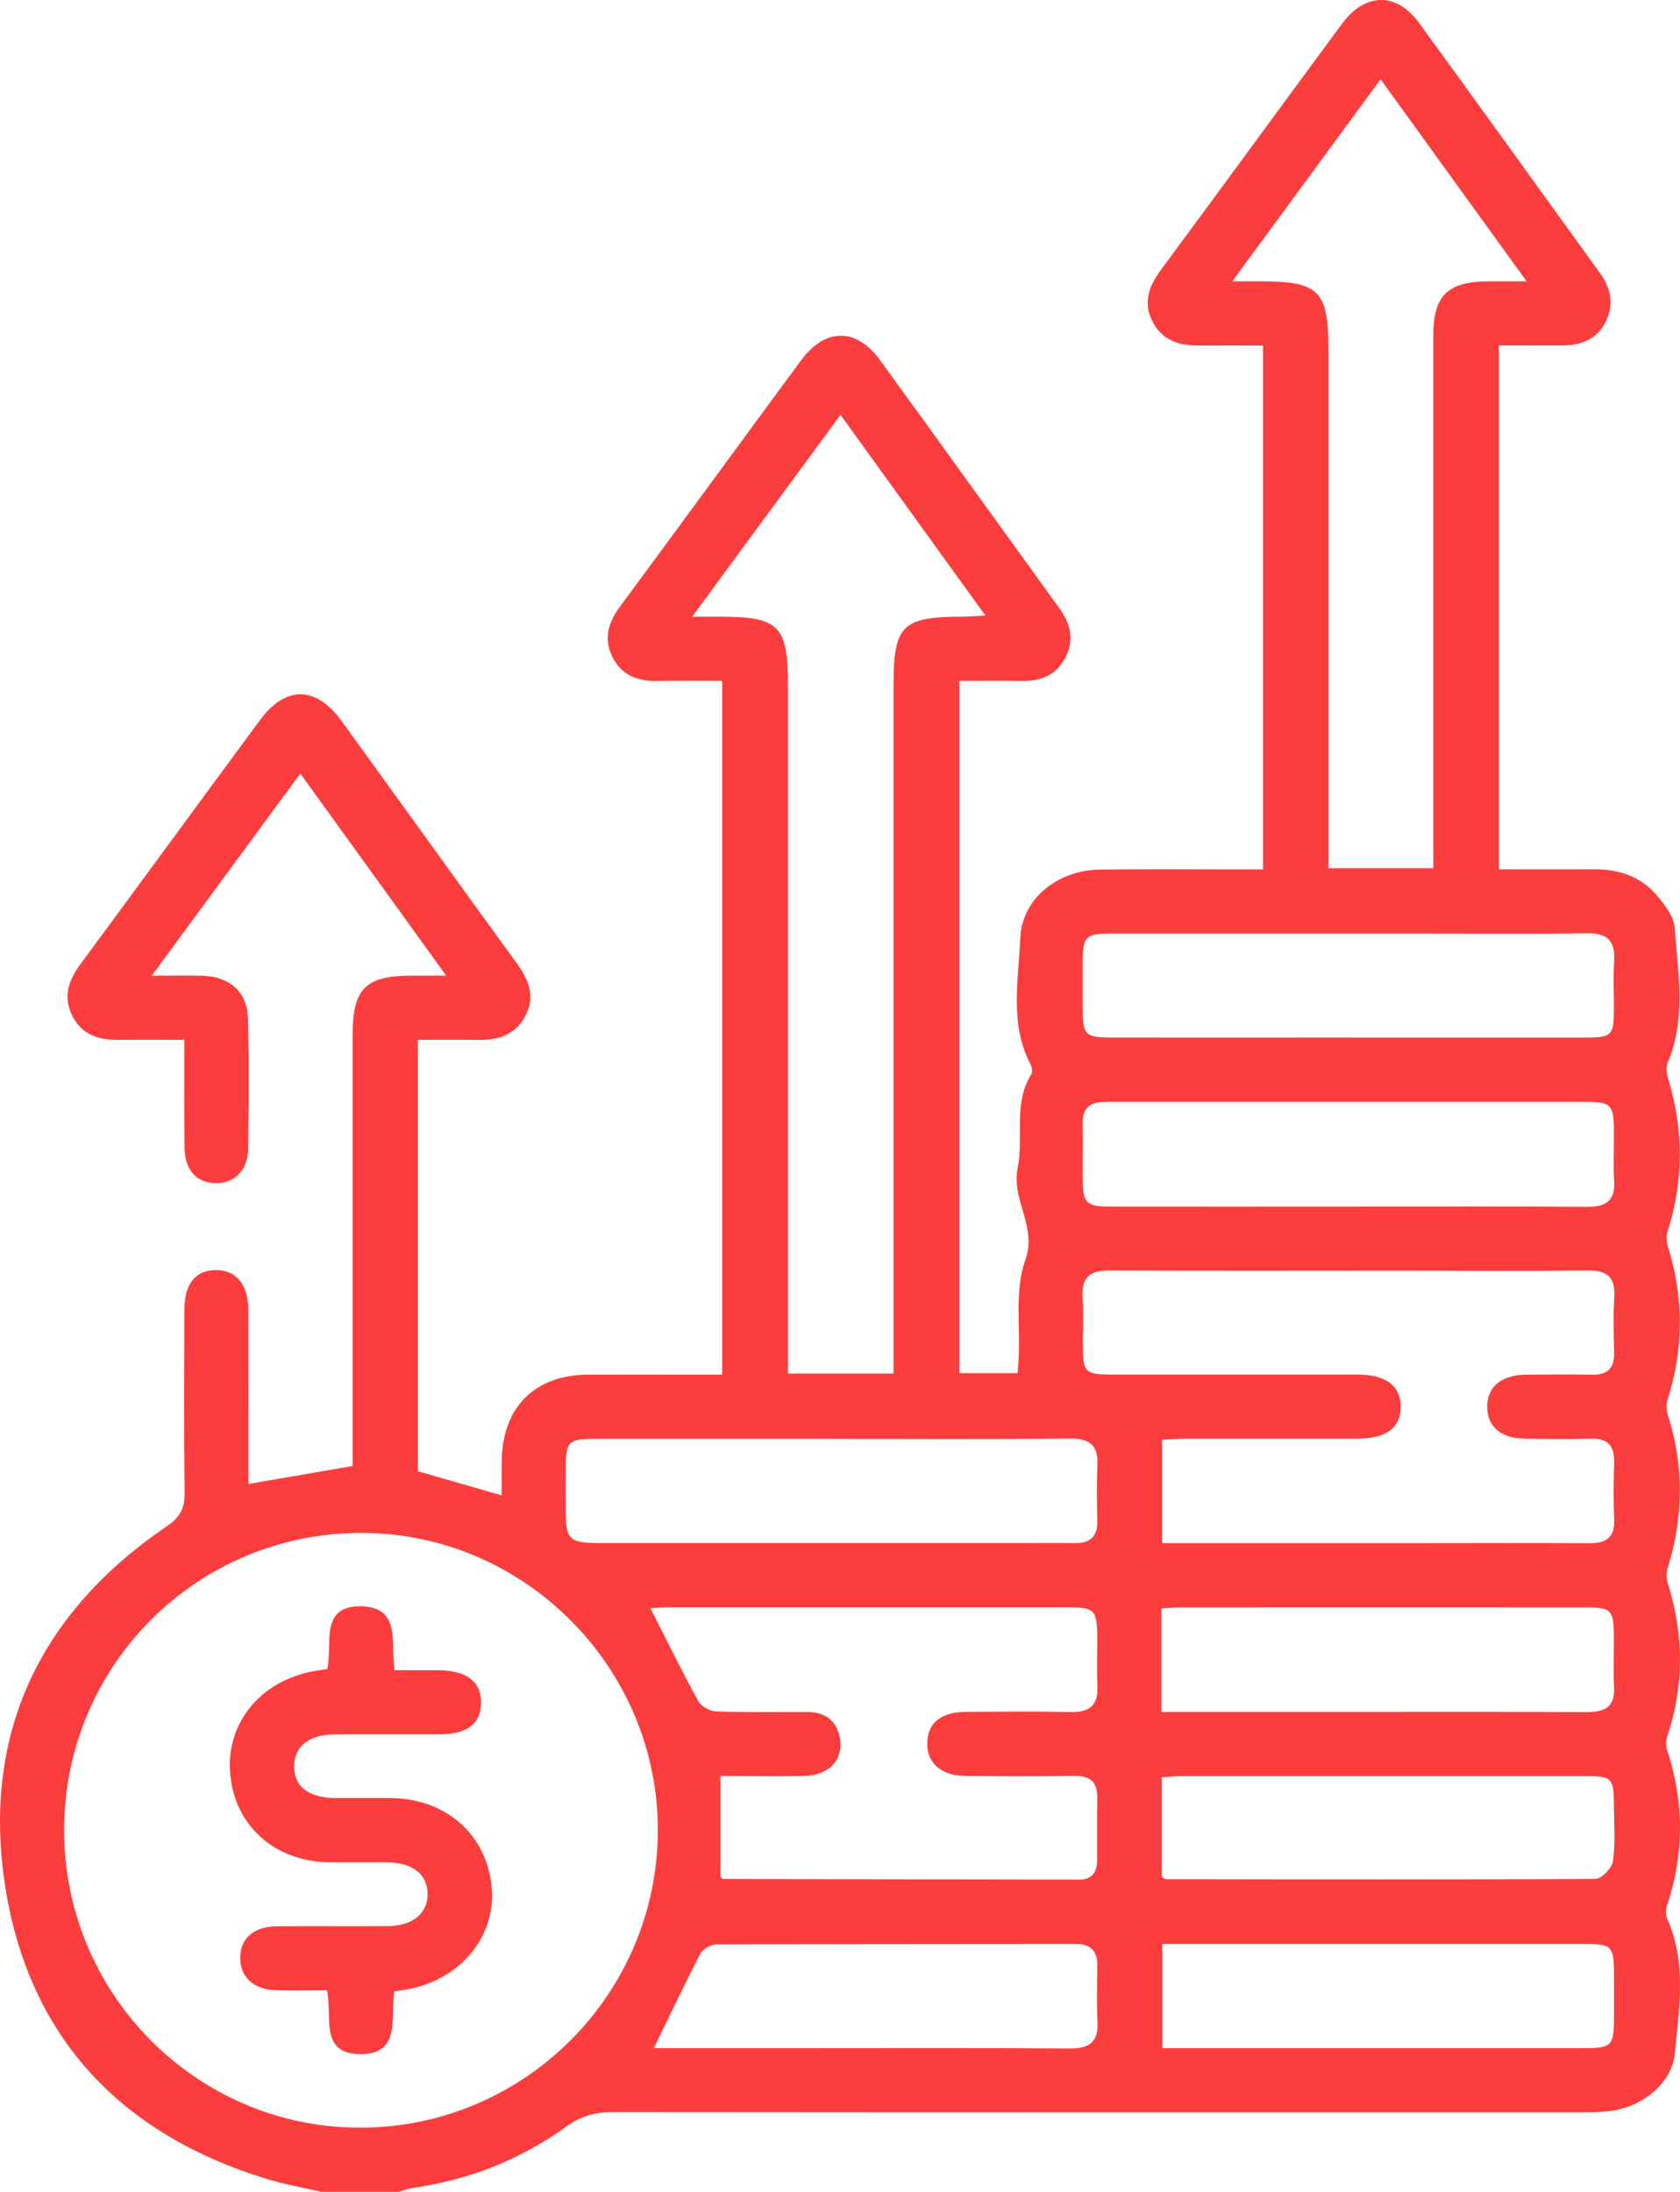 <svg width="46" height="60" viewBox="0 0 46 60" fill="none" xmlns="http://www.w3.org/2000/svg">
<g clip-path="url(#clip0_430_1526)">
<path d="M8.811 60C8.322 59.887 7.823 59.802 7.343 59.657C3.232 58.411 0.701 55.668 0.111 51.423C-0.453 47.349 1.157 44.097 4.561 41.784C4.941 41.525 5.062 41.28 5.055 40.849C5.033 39.19 5.044 37.531 5.048 35.87C5.049 35.151 5.337 34.782 5.889 34.766C6.458 34.751 6.797 35.153 6.8 35.874C6.807 37.454 6.802 39.033 6.802 40.622C7.759 40.456 8.669 40.3 9.654 40.129V39.476C9.654 35.766 9.654 32.056 9.654 28.347C9.654 27.058 10.004 26.708 11.28 26.706C11.546 26.706 11.812 26.706 12.217 26.706C10.852 24.814 9.56 23.024 8.223 21.174C6.864 23.023 5.554 24.806 4.156 26.708C4.699 26.708 5.116 26.7 5.532 26.709C6.286 26.727 6.769 27.144 6.789 27.885C6.821 29.075 6.813 30.267 6.794 31.457C6.785 32.046 6.402 32.403 5.886 32.387C5.367 32.37 5.057 32.017 5.051 31.396C5.041 30.444 5.048 29.491 5.048 28.464C4.414 28.464 3.836 28.458 3.259 28.466C2.716 28.472 2.247 28.334 1.983 27.814C1.722 27.299 1.869 26.844 2.196 26.401C3.842 24.173 5.476 21.936 7.122 19.707C7.818 18.765 8.652 18.773 9.346 19.728C10.95 21.938 12.542 24.158 14.148 26.366C14.479 26.822 14.672 27.287 14.376 27.828C14.098 28.336 13.632 28.475 13.089 28.466C12.55 28.456 12.01 28.464 11.441 28.464V40.272C12.168 40.481 12.908 40.696 13.737 40.934C13.737 40.611 13.735 40.311 13.737 40.012C13.748 38.532 14.634 37.634 16.099 37.629C17.308 37.624 18.517 37.629 19.774 37.629V18.638C19.201 18.638 18.604 18.629 18.008 18.641C17.456 18.652 17.008 18.485 16.758 17.96C16.52 17.461 16.665 17.026 16.98 16.6C18.637 14.357 20.282 12.103 21.939 9.858C22.594 8.971 23.447 8.964 24.092 9.854C25.734 12.109 27.36 14.376 28.997 16.635C29.309 17.065 29.426 17.511 29.171 18.001C28.916 18.49 28.481 18.652 27.953 18.641C27.409 18.631 26.865 18.638 26.272 18.638V37.589H27.861C27.87 37.459 27.886 37.311 27.892 37.166C27.936 36.272 27.782 35.309 28.07 34.505C28.408 33.562 27.686 32.856 27.864 31.978C28.036 31.138 27.733 30.219 28.234 29.41C28.275 29.345 28.258 29.212 28.219 29.137C27.634 28.027 27.889 26.833 27.936 25.684C27.98 24.593 28.963 23.82 30.112 23.804C31.38 23.787 32.648 23.799 33.915 23.799C34.124 23.799 34.336 23.799 34.583 23.799V9.459C33.984 9.459 33.407 9.456 32.828 9.459C32.287 9.462 31.82 9.318 31.555 8.8C31.29 8.279 31.46 7.83 31.785 7.39C33.444 5.147 35.089 2.894 36.747 0.649C37.382 -0.21 38.238 -0.221 38.862 0.637C40.517 2.906 42.154 5.19 43.802 7.465C44.1 7.877 44.2 8.315 43.978 8.783C43.741 9.284 43.3 9.454 42.776 9.456C42.212 9.459 41.647 9.456 41.042 9.456V23.796C41.891 23.796 42.759 23.801 43.627 23.795C44.304 23.79 44.91 23.979 45.356 24.497C45.578 24.756 45.834 25.086 45.856 25.401C45.944 26.634 46.178 27.886 45.661 29.093C45.611 29.211 45.631 29.383 45.672 29.514C46.099 30.909 46.11 32.299 45.664 33.694C45.623 33.822 45.627 33.987 45.667 34.115C46.105 35.51 46.105 36.898 45.667 38.293C45.627 38.423 45.62 38.587 45.662 38.714C46.111 40.107 46.099 41.497 45.672 42.892C45.631 43.023 45.617 43.188 45.658 43.315C46.11 44.728 46.121 46.134 45.647 47.544C45.609 47.655 45.614 47.802 45.651 47.915C46.116 49.325 46.116 50.734 45.651 52.145C45.614 52.257 45.6 52.411 45.647 52.514C46.188 53.718 45.978 54.976 45.859 56.204C45.777 57.055 44.926 57.695 44.053 57.791C43.764 57.822 43.47 57.822 43.178 57.822C34.381 57.822 25.586 57.825 16.789 57.816C16.301 57.816 15.904 57.921 15.496 58.217C14.245 59.121 12.838 59.672 11.304 59.89C11.172 59.909 11.046 59.961 10.917 59.998H8.811V60ZM1.756 50.086C1.75 54.573 5.368 58.226 9.832 58.242C14.328 58.257 17.999 54.609 18.012 50.114C18.024 45.653 14.37 41.973 9.918 41.961C5.407 41.948 1.762 45.577 1.756 50.088V50.086ZM24.465 37.599V36.915C24.465 34.747 24.465 32.581 24.465 30.413C24.465 26.547 24.465 22.68 24.465 18.815C24.465 17.106 24.682 16.887 26.369 16.879C26.549 16.879 26.727 16.862 26.98 16.848C25.631 14.979 24.341 13.194 23.014 11.356C21.666 13.189 20.346 14.988 18.954 16.88C19.284 16.88 19.491 16.88 19.699 16.88C21.339 16.88 21.576 17.123 21.576 18.787C21.576 24.82 21.576 30.854 21.576 36.887C21.576 37.116 21.576 37.344 21.576 37.599H24.465ZM31.814 42.241H32.467C34.691 42.241 36.913 42.241 39.136 42.241C40.598 42.241 42.06 42.233 43.523 42.244C43.982 42.247 44.216 42.087 44.197 41.596C44.175 41.07 44.182 40.542 44.196 40.015C44.207 39.57 44.016 39.371 43.567 39.382C42.964 39.398 42.358 39.392 41.753 39.382C41.101 39.373 40.729 39.058 40.721 38.523C40.712 37.97 41.103 37.635 41.783 37.629C42.388 37.623 42.992 37.618 43.597 37.629C44.019 37.639 44.204 37.452 44.196 37.033C44.186 36.526 44.168 36.017 44.2 35.511C44.238 34.937 43.986 34.768 43.441 34.776C41.744 34.799 40.047 34.783 38.352 34.783C35.701 34.783 33.049 34.793 30.397 34.776C29.845 34.772 29.603 34.959 29.643 35.524C29.673 35.931 29.648 36.343 29.649 36.753C29.649 37.59 29.684 37.624 30.5 37.626C32.724 37.626 34.945 37.626 37.169 37.626C37.949 37.626 38.36 37.938 38.352 38.517C38.346 39.094 37.951 39.382 37.149 39.382C35.569 39.384 33.99 39.382 32.411 39.384C32.208 39.384 32.004 39.401 31.818 39.41V42.238L31.814 42.241ZM39.244 23.765C39.244 23.488 39.244 23.256 39.244 23.024C39.244 18.419 39.244 13.812 39.244 9.207C39.244 8.088 39.63 7.707 40.761 7.701C41.062 7.7 41.366 7.701 41.8 7.701C40.418 5.79 39.127 4.002 37.802 2.171C36.44 4.026 35.135 5.804 33.741 7.701C34.111 7.701 34.318 7.701 34.526 7.701C36.123 7.703 36.375 7.959 36.375 9.583C36.375 14.052 36.375 18.521 36.375 22.99V23.766H39.242L39.244 23.765ZM17.81 44.025C18.262 44.913 18.671 45.75 19.119 46.566C19.197 46.708 19.431 46.841 19.599 46.847C20.435 46.877 21.275 46.86 22.113 46.863C22.584 46.865 22.895 47.087 22.993 47.553C23.115 48.134 22.723 48.591 22.056 48.612C21.283 48.634 20.509 48.616 19.728 48.616V51.381C19.76 51.409 19.775 51.432 19.789 51.432C23.045 51.44 26.299 51.447 29.554 51.451C29.901 51.451 30.037 51.245 30.039 50.925C30.042 50.359 30.032 49.794 30.045 49.227C30.054 48.778 29.854 48.604 29.405 48.612C28.411 48.63 27.417 48.626 26.424 48.613C25.755 48.605 25.365 48.242 25.389 47.688C25.41 47.154 25.773 46.865 26.442 46.86C27.398 46.855 28.353 46.844 29.309 46.865C29.825 46.876 30.075 46.689 30.048 46.151C30.026 45.722 30.045 45.293 30.044 44.863C30.04 44.052 29.989 43.997 29.182 43.997C25.556 43.997 21.93 43.997 18.304 43.997C18.133 43.997 17.965 44.014 17.808 44.024L17.81 44.025ZM36.911 33.029C39.095 33.029 41.278 33.019 43.462 33.035C43.978 33.038 44.23 32.866 44.196 32.323C44.171 31.914 44.191 31.502 44.191 31.094C44.191 30.197 44.157 30.161 43.276 30.161C39.045 30.161 34.814 30.161 30.583 30.161C30.447 30.161 30.309 30.159 30.173 30.167C29.825 30.186 29.64 30.36 29.645 30.724C29.651 31.232 29.645 31.739 29.645 32.248C29.648 32.938 29.734 33.029 30.416 33.029C32.58 33.032 34.744 33.029 36.908 33.029H36.911ZM36.914 28.401C39.058 28.401 41.203 28.401 43.347 28.401C44.15 28.401 44.186 28.365 44.19 27.591C44.191 27.162 44.168 26.731 44.196 26.302C44.232 25.747 44.008 25.537 43.447 25.546C41.966 25.571 40.484 25.554 39.003 25.554C36.157 25.554 33.312 25.554 30.464 25.554C29.718 25.554 29.649 25.623 29.645 26.346C29.642 26.775 29.642 27.206 29.645 27.634C29.649 28.329 29.715 28.398 30.422 28.4C32.586 28.403 34.75 28.4 36.914 28.4V28.401ZM22.802 39.386C20.621 39.386 18.438 39.384 16.257 39.386C15.572 39.386 15.494 39.47 15.489 40.17C15.486 40.541 15.489 40.91 15.489 41.281C15.489 42.161 15.568 42.239 16.465 42.239C20.263 42.239 24.063 42.239 27.861 42.239C28.386 42.239 28.913 42.233 29.438 42.239C29.85 42.244 30.051 42.062 30.044 41.643C30.036 41.136 30.022 40.628 30.048 40.123C30.078 39.562 29.84 39.371 29.288 39.378C27.126 39.4 24.963 39.387 22.802 39.387V39.386ZM31.804 46.862C33.183 46.862 34.506 46.862 35.829 46.862C38.364 46.862 40.898 46.855 43.433 46.866C43.924 46.868 44.225 46.744 44.194 46.179C44.171 45.731 44.191 45.282 44.19 44.833C44.186 44.053 44.136 43.999 43.361 43.999C39.696 43.997 36.029 43.999 32.364 43.999C32.176 43.999 31.99 44.019 31.803 44.03V46.86L31.804 46.862ZM31.81 51.382C31.867 51.409 31.899 51.439 31.934 51.439C35.851 51.445 39.768 51.454 43.684 51.431C43.853 51.431 44.139 51.132 44.164 50.944C44.233 50.446 44.193 49.933 44.191 49.426C44.188 48.666 44.144 48.62 43.406 48.62C39.722 48.62 36.04 48.62 32.356 48.62C32.172 48.62 31.987 48.641 31.81 48.652V51.381V51.382ZM31.826 53.212V56.066C32.25 56.066 32.638 56.066 33.025 56.066C36.417 56.066 39.807 56.066 43.198 56.066C44.19 56.066 44.193 56.063 44.193 55.045C44.193 54.713 44.193 54.382 44.193 54.05C44.188 53.262 44.141 53.212 43.369 53.211C39.705 53.211 36.041 53.211 32.378 53.211H31.828L31.826 53.212ZM17.901 56.066C19.201 56.066 20.504 56.066 21.805 56.066C24.3 56.066 26.796 56.056 29.291 56.074C29.839 56.077 30.084 55.891 30.051 55.325C30.022 54.82 30.04 54.311 30.045 53.804C30.05 53.388 29.851 53.209 29.435 53.211C26.16 53.217 22.885 53.211 19.61 53.225C19.461 53.225 19.244 53.352 19.176 53.48C18.748 54.305 18.351 55.145 17.902 56.068L17.901 56.066Z" fill="#FC3D3D"/>
<path d="M10.798 54.507C10.683 55.218 10.997 56.227 9.873 56.229C8.733 56.231 9.108 55.191 8.952 54.482C8.476 54.482 8.012 54.495 7.549 54.479C6.949 54.459 6.584 54.122 6.577 53.61C6.569 53.072 6.942 52.734 7.58 52.729C8.595 52.721 9.608 52.732 10.623 52.724C11.302 52.719 11.715 52.372 11.708 51.838C11.702 51.304 11.294 50.985 10.604 50.979C10.077 50.974 9.551 50.982 9.025 50.977C7.529 50.965 6.423 49.979 6.303 48.549C6.186 47.172 7.119 46.023 8.576 45.747C8.691 45.725 8.805 45.711 8.961 45.688C9.114 45.013 8.723 43.904 9.952 43.974C10.978 44.032 10.695 44.976 10.8 45.719C11.192 45.719 11.593 45.718 11.993 45.719C12.776 45.724 13.18 46.032 13.172 46.618C13.164 47.189 12.789 47.474 12.026 47.476C11.07 47.479 10.113 47.472 9.158 47.477C8.464 47.482 8.064 47.798 8.054 48.335C8.043 48.898 8.445 49.215 9.181 49.219C9.688 49.222 10.196 49.216 10.703 49.219C12.224 49.233 13.345 50.235 13.464 51.685C13.574 53.025 12.598 54.193 11.144 54.459C11.049 54.476 10.951 54.485 10.8 54.506L10.798 54.507Z" fill="#FC3D3D"/>
</g>
<defs>
<clipPath id="clip0_430_1526">
<rect width="46" height="60" fill="white"/>
</clipPath>
</defs>
</svg>
